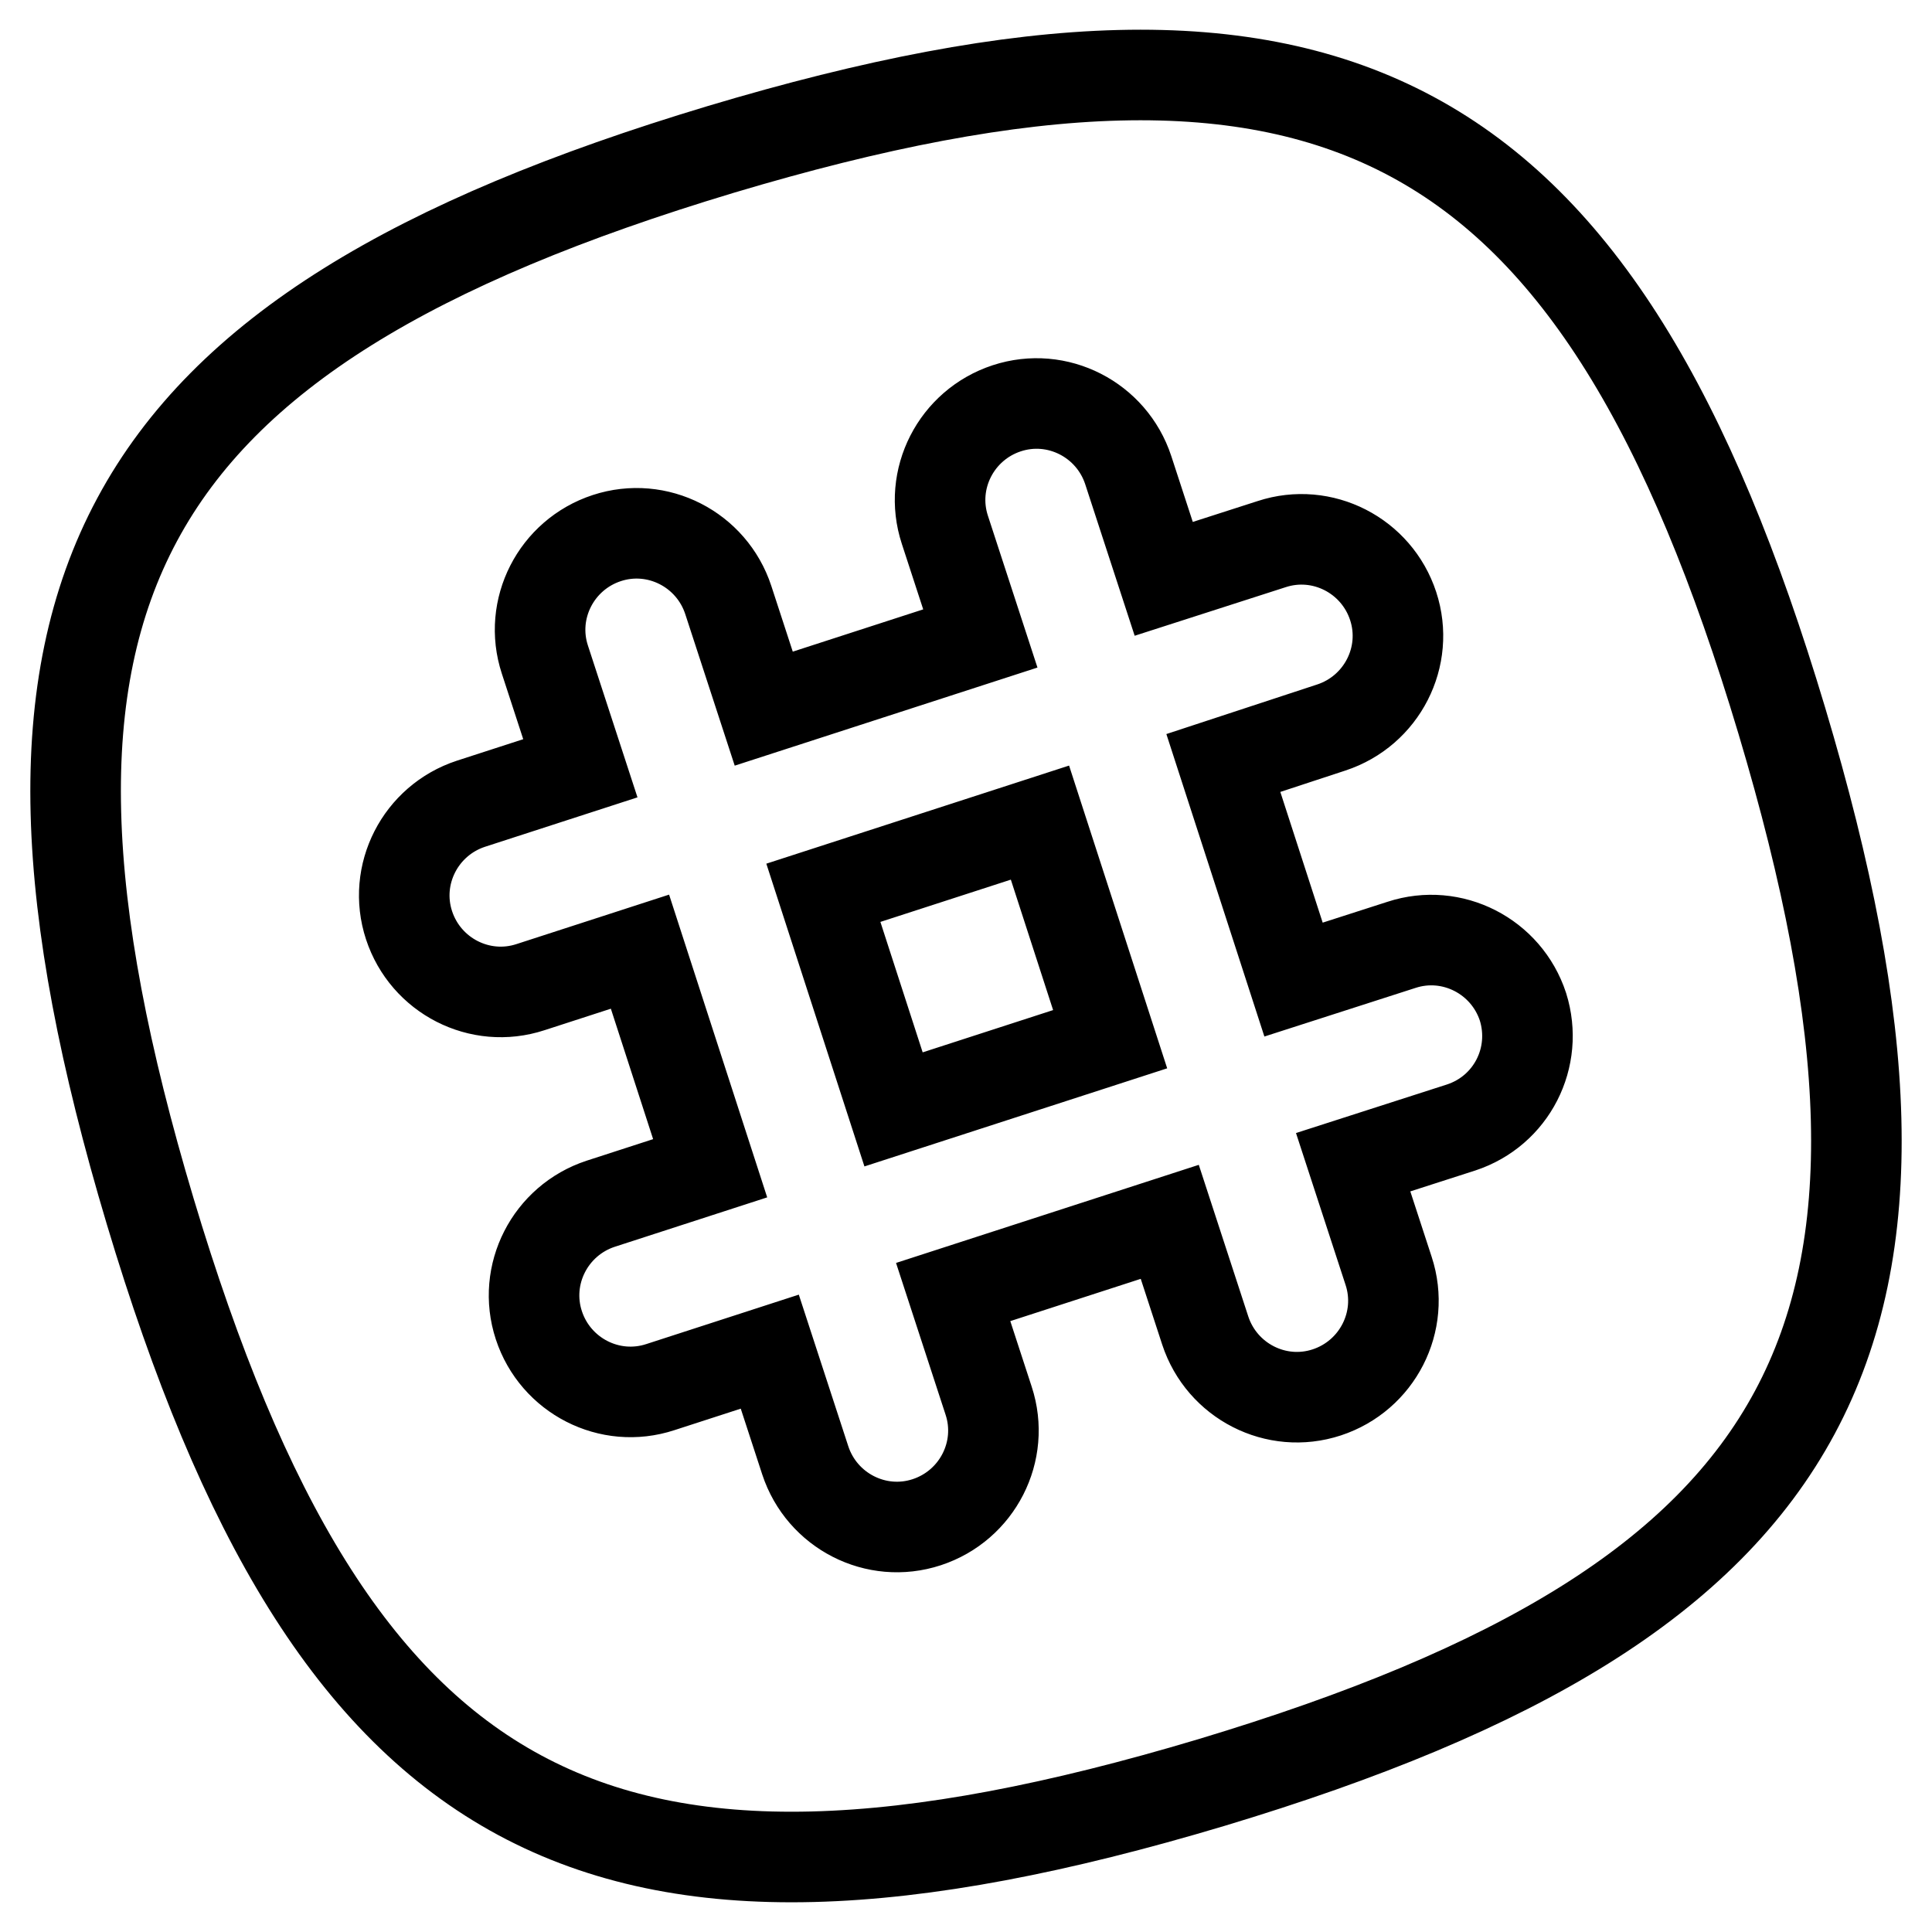 <?xml version="1.0" encoding="utf-8"?>
<!-- Svg Vector Icons : http://www.onlinewebfonts.com/icon -->
<!DOCTYPE svg PUBLIC "-//W3C//DTD SVG 1.1//EN" "http://www.w3.org/Graphics/SVG/1.1/DTD/svg11.dtd">
<svg version="1.1" xmlns="http://www.w3.org/2000/svg" xmlns:xlink="http://www.w3.org/1999/xlink" x="0px" y="0px" viewBox="0 0 256 256" enable-background="new 0 0 256 256" xml:space="preserve">
<g> <path stroke-width="12" fill-opacity="0" stroke="#000000"  d="M236.1,95.5c-24.3-81.1-59.4-100-140.6-75.7C14.4,44.2-4.4,79.3,19.9,160.5c24.3,81.1,59.4,100,140.6,75.7 C241.6,211.8,260.4,176.7,236.1,95.5L236.1,95.5z M193.6,149.4l-14.3,4.6l4.7,14.4c2.2,6.7-1.5,13.9-8.2,16.1 c-6.7,2.2-13.9-1.5-16.1-8.2l-4.7-14.4l-28.7,9.3l4.7,14.4c2.2,6.7-1.5,13.9-8.2,16.1c-6.7,2.2-13.9-1.5-16.1-8.2l-4.7-14.4 l-14.5,4.7c-6.7,2.2-13.9-1.5-16.1-8.2c-2.2-6.7,1.5-13.9,8.2-16.1l14.5-4.7l-9.3-28.7l-14.5,4.7c-6.7,2.2-13.9-1.5-16.1-8.2 c-2.2-6.7,1.5-13.9,8.2-16.1l14.5-4.7l-4.7-14.4c-2.2-6.7,1.5-13.9,8.2-16.1c6.7-2.2,13.9,1.5,16.1,8.2l4.7,14.4l28.7-9.3 l-4.7-14.4c-2.2-6.7,1.5-13.9,8.2-16.1c6.7-2.2,13.9,1.5,16.1,8.2l4.7,14.4l14.3-4.6c6.7-2.2,13.9,1.5,16.1,8.2 c2.2,6.7-1.5,13.9-8.2,16.1l-14.3,4.7l9.3,28.7l14.3-4.6c6.7-2.2,13.9,1.5,16.1,8.2C203.9,140.1,200.3,147.2,193.6,149.4z  M109.1,118.3l28.7-9.3l9.3,28.7l-28.7,9.3L109.1,118.3z"/></g>
</svg>